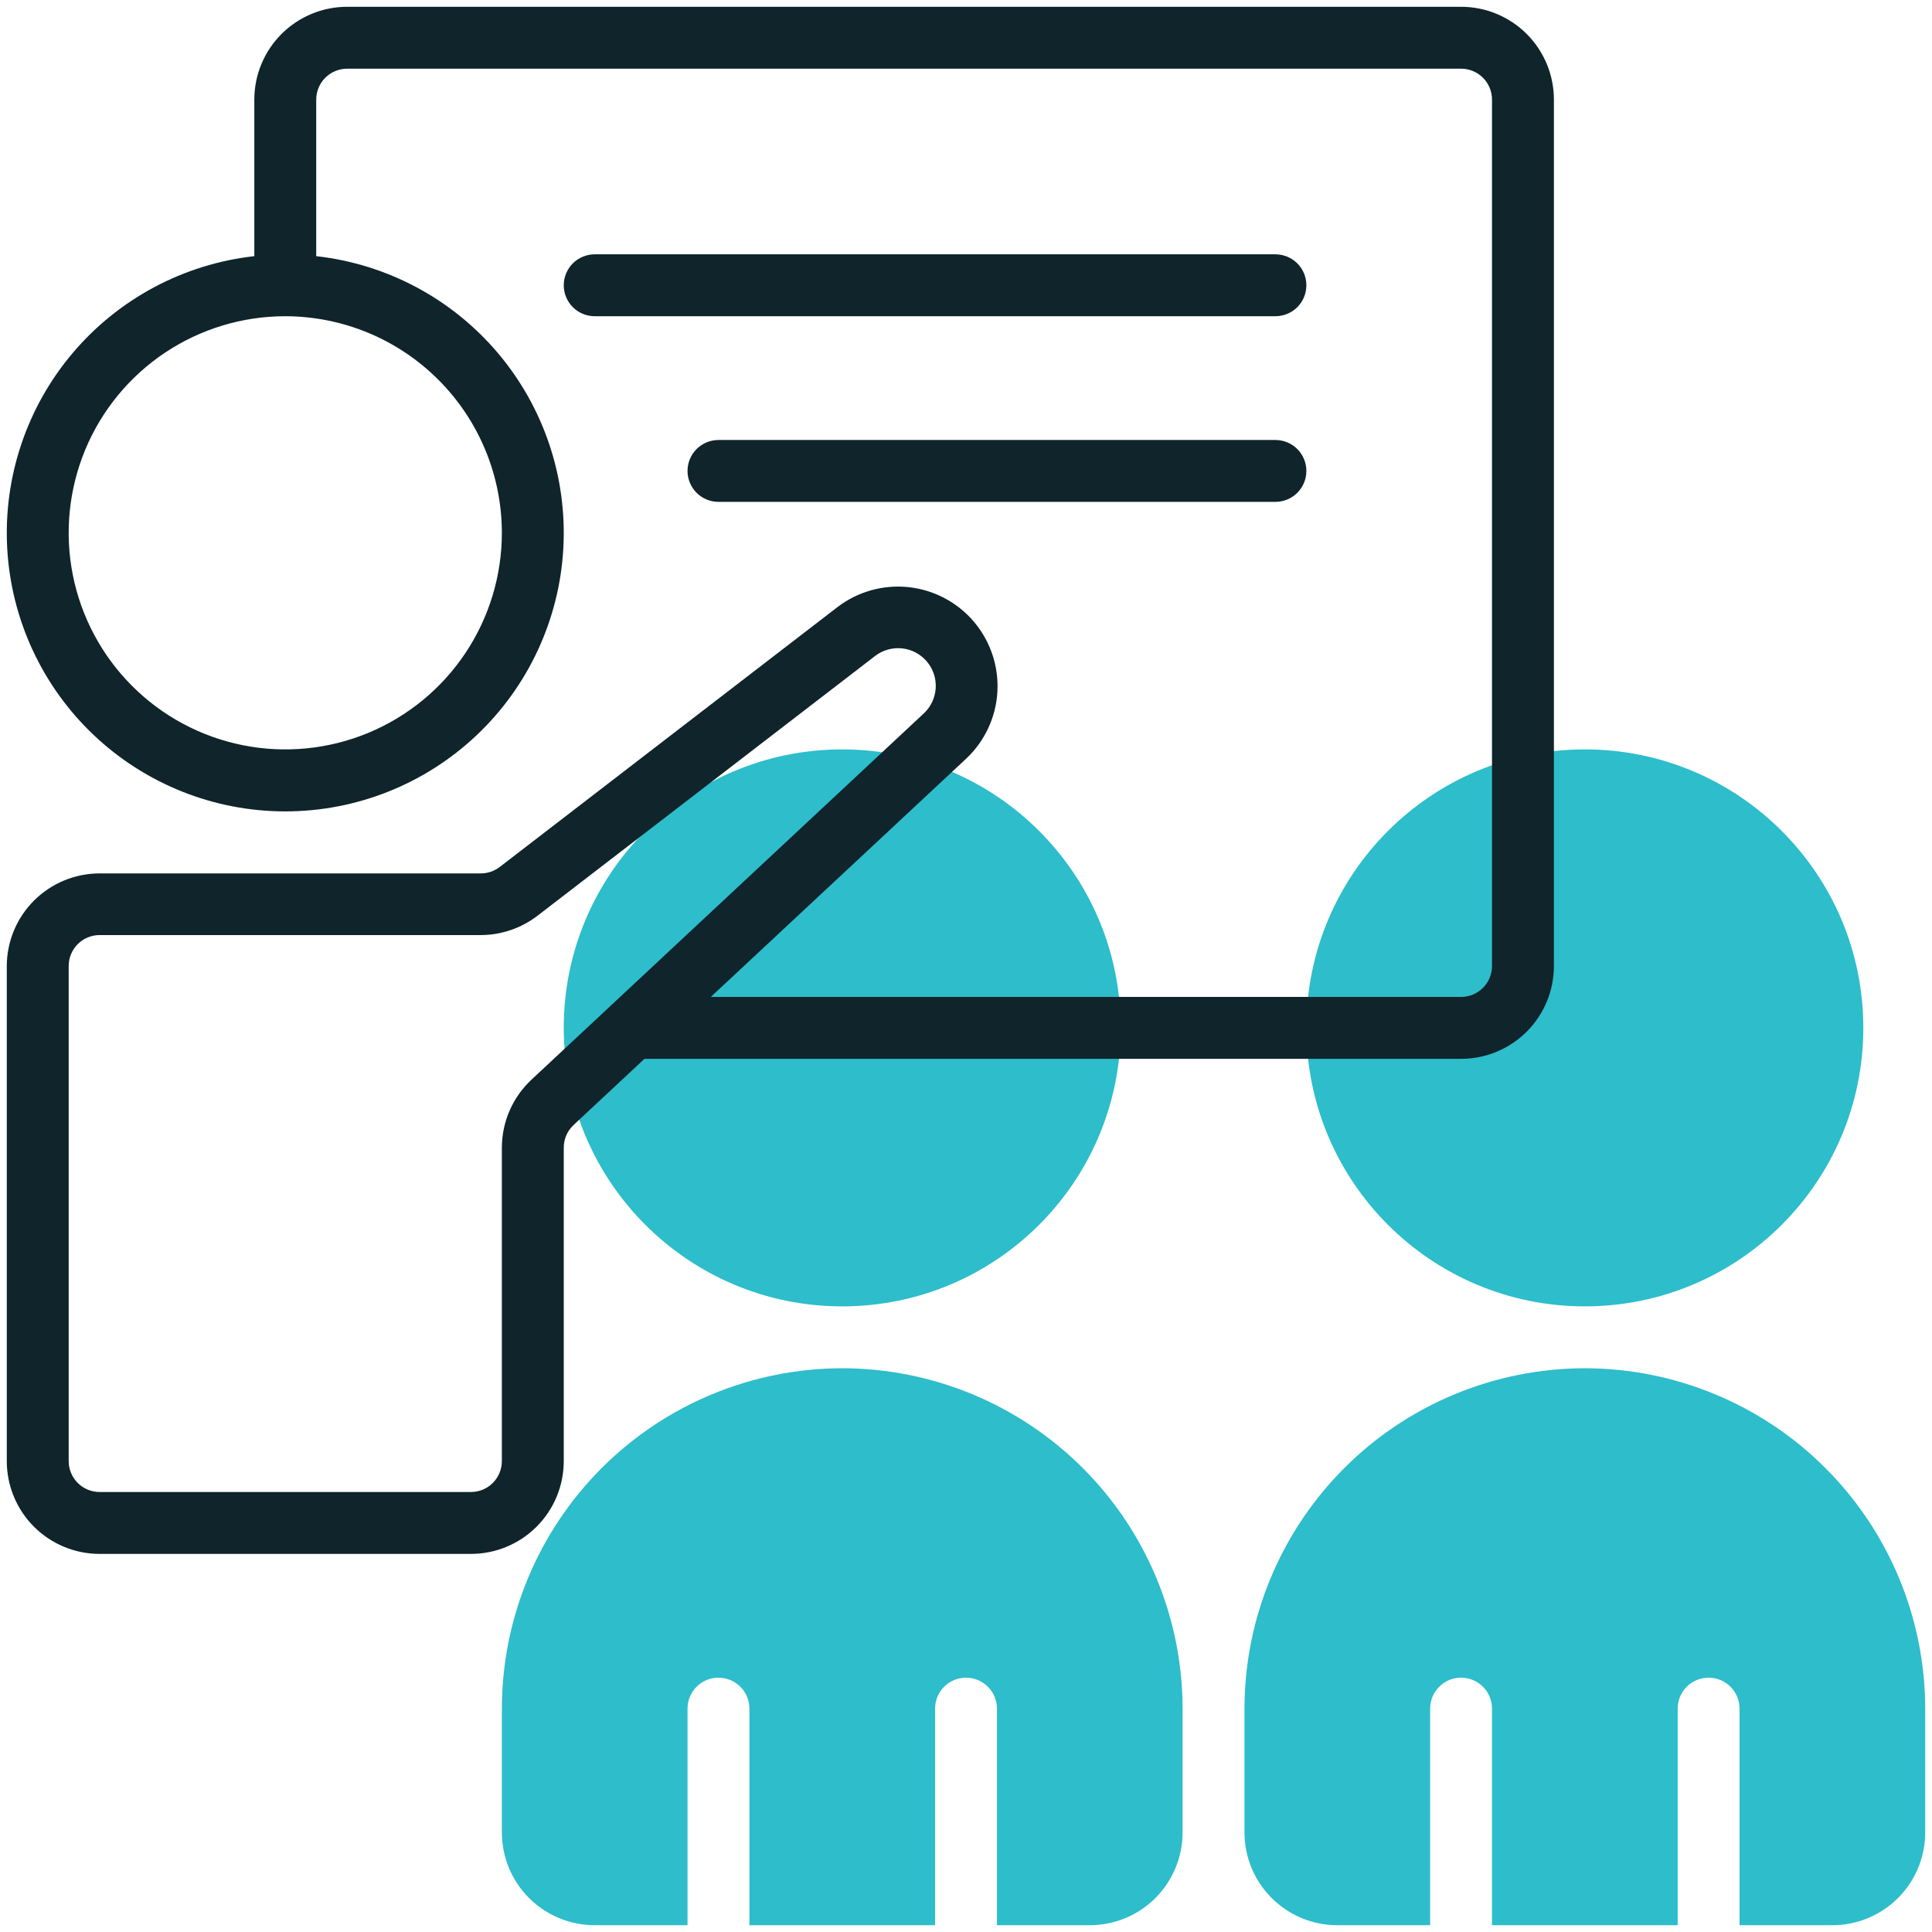 <svg width="80" height="80" viewBox="0 0 80 80" fill="none" xmlns="http://www.w3.org/2000/svg">
<path d="M34.875 54.094C41.243 54.094 46.406 48.931 46.406 42.562C46.406 36.194 41.243 31.031 34.875 31.031C28.506 31.031 23.344 36.194 23.344 42.562C23.344 48.931 28.506 54.094 34.875 54.094Z" fill="#2DBDCB"/>
<path d="M65.625 54.094C71.993 54.094 77.156 48.931 77.156 42.562C77.156 36.194 71.993 31.031 65.625 31.031C59.257 31.031 54.094 36.194 54.094 42.562C54.094 48.931 59.257 54.094 65.625 54.094Z" fill="#2DBDCB"/>
<path d="M34.875 56.656C31.138 56.661 27.556 58.147 24.914 60.789C22.272 63.431 20.786 67.013 20.781 70.75V75.875C20.781 76.894 21.186 77.872 21.907 78.593C22.628 79.314 23.606 79.719 24.625 79.719H28.469V70.75C28.469 70.41 28.604 70.084 28.844 69.844C29.084 69.604 29.41 69.469 29.75 69.469C30.09 69.469 30.416 69.604 30.656 69.844C30.896 70.084 31.031 70.41 31.031 70.75V79.719H38.719V70.75C38.719 70.41 38.854 70.084 39.094 69.844C39.334 69.604 39.66 69.469 40 69.469C40.34 69.469 40.666 69.604 40.906 69.844C41.146 70.084 41.281 70.41 41.281 70.75V79.719H45.125C46.144 79.719 47.122 79.314 47.843 78.593C48.564 77.872 48.969 76.894 48.969 75.875V70.75C48.964 67.013 47.478 63.431 44.836 60.789C42.194 58.147 38.612 56.661 34.875 56.656Z" fill="#2DBDCB"/>
<path d="M65.625 56.656C61.888 56.661 58.306 58.147 55.664 60.789C53.022 63.431 51.536 67.013 51.531 70.75V75.875C51.531 76.894 51.936 77.872 52.657 78.593C53.378 79.314 54.356 79.719 55.375 79.719H59.219V70.75C59.219 70.41 59.354 70.084 59.594 69.844C59.834 69.604 60.16 69.469 60.5 69.469C60.84 69.469 61.166 69.604 61.406 69.844C61.646 70.084 61.781 70.41 61.781 70.75V79.719H69.469V70.75C69.469 70.41 69.604 70.084 69.844 69.844C70.084 69.604 70.41 69.469 70.75 69.469C71.09 69.469 71.416 69.604 71.656 69.844C71.896 70.084 72.031 70.41 72.031 70.75V79.719H75.875C76.894 79.719 77.872 79.314 78.593 78.593C79.314 77.872 79.719 76.894 79.719 75.875V70.75C79.714 67.013 78.228 63.431 75.586 60.789C72.944 58.147 69.362 56.661 65.625 56.656Z" fill="#2DBDCB"/>
<path d="M60.5 0.281H14.375C13.356 0.281 12.378 0.686 11.657 1.407C10.936 2.128 10.531 3.106 10.531 4.125V10.607C7.602 10.934 4.91 12.371 3.007 14.621C1.104 16.872 0.135 19.766 0.299 22.708C0.463 25.651 1.748 28.419 3.889 30.444C6.03 32.469 8.865 33.598 11.812 33.598C14.76 33.598 17.595 32.469 19.736 30.444C21.877 28.419 23.162 25.651 23.326 22.708C23.49 19.766 22.521 16.872 20.618 14.621C18.715 12.371 16.023 10.934 13.094 10.607V4.125C13.094 3.785 13.229 3.459 13.469 3.219C13.709 2.979 14.035 2.844 14.375 2.844H60.5C60.84 2.844 61.166 2.979 61.406 3.219C61.646 3.459 61.781 3.785 61.781 4.125V40C61.781 40.34 61.646 40.666 61.406 40.906C61.166 41.146 60.84 41.281 60.5 41.281H29.432L40.006 31.416C40.777 30.692 41.24 29.7 41.3 28.645C41.359 27.589 41.011 26.551 40.328 25.745C39.644 24.939 38.676 24.426 37.625 24.313C36.574 24.2 35.52 24.495 34.68 25.137L20.692 35.9C20.467 36.072 20.192 36.166 19.909 36.166H4.125C3.106 36.166 2.128 36.572 1.407 37.292C0.686 38.013 0.281 38.991 0.281 40.01V60.5C0.281 61.519 0.686 62.497 1.407 63.218C2.128 63.939 3.106 64.344 4.125 64.344H19.5C20.519 64.344 21.497 63.939 22.218 63.218C22.939 62.497 23.344 61.519 23.344 60.5V47.52C23.344 47.344 23.38 47.17 23.45 47.009C23.52 46.848 23.623 46.703 23.751 46.583L26.686 43.844H60.5C61.519 43.844 62.497 43.439 63.218 42.718C63.939 41.997 64.344 41.019 64.344 40V4.125C64.344 3.106 63.939 2.128 63.218 1.407C62.497 0.686 61.519 0.281 60.5 0.281ZM20.781 22.062C20.781 23.836 20.255 25.57 19.27 27.045C18.284 28.52 16.884 29.67 15.245 30.349C13.606 31.027 11.803 31.205 10.063 30.859C8.323 30.513 6.725 29.659 5.471 28.404C4.216 27.15 3.362 25.552 3.016 23.812C2.67 22.073 2.848 20.269 3.526 18.63C4.205 16.991 5.355 15.591 6.83 14.605C8.305 13.62 10.039 13.094 11.812 13.094C14.19 13.097 16.47 14.042 18.151 15.724C19.833 17.405 20.779 19.685 20.781 22.062ZM22.004 44.71C21.619 45.07 21.312 45.505 21.101 45.988C20.891 46.472 20.782 46.992 20.781 47.52V60.5C20.781 60.84 20.646 61.166 20.406 61.406C20.166 61.646 19.84 61.781 19.5 61.781H4.125C3.785 61.781 3.459 61.646 3.219 61.406C2.979 61.166 2.844 60.84 2.844 60.5V40C2.844 39.66 2.979 39.334 3.219 39.094C3.459 38.854 3.785 38.719 4.125 38.719H19.909C20.756 38.717 21.579 38.437 22.252 37.922L36.241 27.159C36.559 26.916 36.958 26.805 37.355 26.848C37.753 26.891 38.119 27.085 38.378 27.39C38.637 27.695 38.769 28.088 38.746 28.487C38.724 28.886 38.549 29.262 38.258 29.536L22.004 44.71Z" fill="#0F242B"/>
<path d="M52.812 10.531H24.625C24.285 10.531 23.959 10.666 23.719 10.906C23.479 11.147 23.344 11.473 23.344 11.812C23.344 12.152 23.479 12.478 23.719 12.719C23.959 12.959 24.285 13.094 24.625 13.094H52.812C53.152 13.094 53.478 12.959 53.719 12.719C53.959 12.478 54.094 12.152 54.094 11.812C54.094 11.473 53.959 11.147 53.719 10.906C53.478 10.666 53.152 10.531 52.812 10.531Z" fill="#0F242B"/>
<path d="M52.812 18.219H29.75C29.41 18.219 29.084 18.354 28.844 18.594C28.604 18.834 28.469 19.16 28.469 19.5C28.469 19.84 28.604 20.166 28.844 20.406C29.084 20.646 29.41 20.781 29.75 20.781H52.812C53.152 20.781 53.478 20.646 53.719 20.406C53.959 20.166 54.094 19.84 54.094 19.5C54.094 19.16 53.959 18.834 53.719 18.594C53.478 18.354 53.152 18.219 52.812 18.219Z" fill="#0F242B"/>
</svg>
